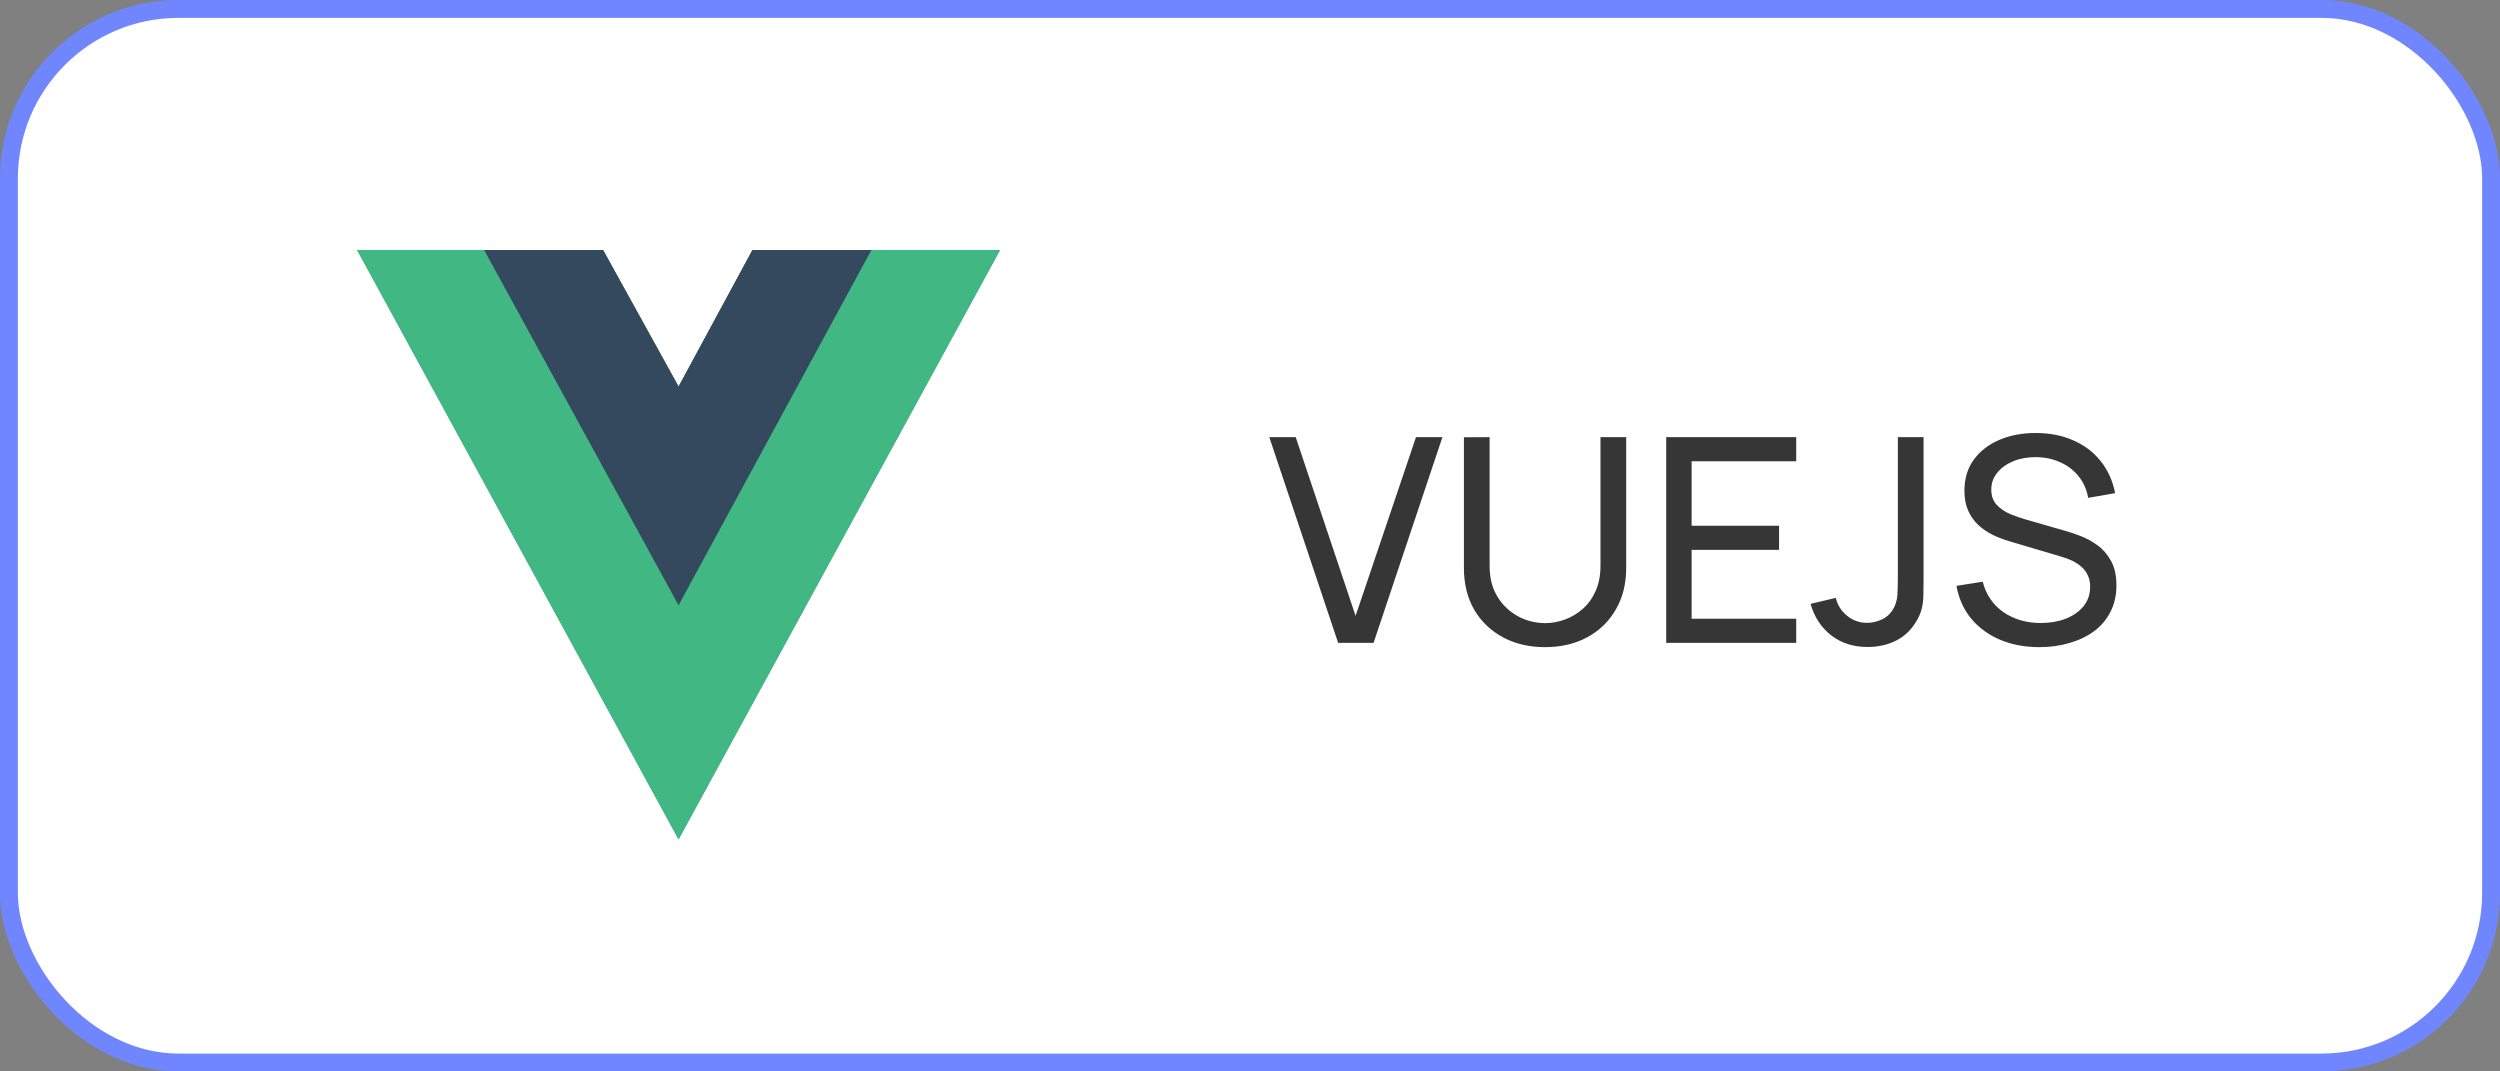 <?xml version="1.0" encoding="UTF-8"?> <svg xmlns="http://www.w3.org/2000/svg" width="140" height="60" viewBox="0 0 140 60" fill="none"><rect x="0" y="0" width="140" height="60" fill="#808080" stroke="none"/> <rect x="0.5" y="0.5" width="139" height="59" rx="9.5" fill="white"></rect> <path d="M74.936 36L71.08 24.48H72.56L75.912 34.488L79.296 24.48H80.776L76.92 36H74.936ZM86.523 36.24C85.633 36.24 84.846 36.056 84.163 35.688C83.481 35.32 82.945 34.805 82.555 34.144C82.171 33.477 81.979 32.696 81.979 31.8V24.488L83.419 24.48V31.68C83.419 32.224 83.51 32.699 83.691 33.104C83.878 33.504 84.123 33.837 84.427 34.104C84.731 34.371 85.065 34.571 85.427 34.704C85.795 34.832 86.161 34.896 86.523 34.896C86.891 34.896 87.259 34.829 87.627 34.696C87.995 34.563 88.329 34.365 88.627 34.104C88.931 33.837 89.174 33.501 89.355 33.096C89.537 32.691 89.627 32.219 89.627 31.68V24.48H91.067V31.8C91.067 32.691 90.873 33.469 90.483 34.136C90.099 34.803 89.566 35.32 88.883 35.688C88.201 36.056 87.414 36.24 86.523 36.24ZM93.308 36V24.48H100.588V25.832H94.731V29.44H99.627V30.792H94.731V34.648H100.588V36H93.308ZM104.591 36.232C103.785 36.232 103.103 36.013 102.543 35.576C101.983 35.139 101.599 34.552 101.391 33.816L102.807 33.48C102.892 33.869 103.097 34.2 103.423 34.472C103.753 34.744 104.132 34.88 104.559 34.88C104.836 34.88 105.119 34.813 105.407 34.68C105.695 34.541 105.916 34.317 106.071 34.008C106.177 33.795 106.239 33.56 106.255 33.304C106.271 33.043 106.279 32.736 106.279 32.384V24.48H107.719V32.384C107.719 32.715 107.716 33.011 107.711 33.272C107.711 33.533 107.684 33.784 107.631 34.024C107.583 34.259 107.487 34.499 107.343 34.744C107.055 35.251 106.668 35.627 106.183 35.872C105.703 36.112 105.172 36.232 104.591 36.232ZM114.208 36.24C113.392 36.24 112.656 36.101 112 35.824C111.349 35.547 110.811 35.152 110.384 34.64C109.963 34.123 109.688 33.512 109.56 32.808L111.032 32.576C111.219 33.301 111.605 33.869 112.192 34.28C112.784 34.685 113.48 34.888 114.28 34.888C114.797 34.888 115.264 34.808 115.68 34.648C116.101 34.483 116.435 34.248 116.68 33.944C116.925 33.64 117.048 33.28 117.048 32.864C117.048 32.608 117.003 32.389 116.912 32.208C116.827 32.021 116.707 31.864 116.552 31.736C116.403 31.603 116.232 31.491 116.04 31.4C115.848 31.309 115.648 31.235 115.44 31.176L112.504 30.304C112.184 30.208 111.875 30.088 111.576 29.944C111.277 29.795 111.011 29.611 110.776 29.392C110.541 29.168 110.355 28.901 110.216 28.592C110.077 28.277 110.008 27.907 110.008 27.48C110.008 26.797 110.184 26.216 110.536 25.736C110.893 25.251 111.376 24.88 111.984 24.624C112.592 24.368 113.277 24.243 114.04 24.248C114.813 24.253 115.504 24.392 116.112 24.664C116.725 24.931 117.232 25.315 117.632 25.816C118.037 26.317 118.309 26.917 118.448 27.616L116.936 27.88C116.856 27.411 116.677 27.008 116.4 26.672C116.128 26.331 115.787 26.069 115.376 25.888C114.965 25.701 114.515 25.605 114.024 25.6C113.555 25.595 113.131 25.669 112.752 25.824C112.373 25.979 112.072 26.195 111.848 26.472C111.624 26.744 111.512 27.059 111.512 27.416C111.512 27.768 111.613 28.053 111.816 28.272C112.019 28.485 112.267 28.656 112.56 28.784C112.859 28.907 113.149 29.008 113.432 29.088L115.624 29.72C115.875 29.789 116.163 29.885 116.488 30.008C116.819 30.131 117.139 30.304 117.448 30.528C117.757 30.747 118.013 31.04 118.216 31.408C118.419 31.771 118.52 32.229 118.52 32.784C118.52 33.339 118.408 33.832 118.184 34.264C117.965 34.696 117.659 35.059 117.264 35.352C116.869 35.64 116.411 35.859 115.888 36.008C115.365 36.163 114.805 36.24 114.208 36.24Z" fill="#373636"></path> <path d="M48.8 14H56L38 47L20 14H33.77L38 21.652L42.14 14H48.8Z" fill="#C1C1C1"></path> <path d="M20 14L38 47L56 14H48.8L38 33.8L27.11 14H20Z" fill="#C1C1C1"></path> <path d="M27.11 14L38 33.896L48.8 14H42.14L38 21.652L33.77 14H27.11Z" fill="#5E5E5E"></path> <path d="M48.8 14H56L38 47L20 14H33.77L38 21.652L42.14 14H48.8Z" fill="#41B883"></path> <path d="M20 14L38 47L56 14H48.8L38 33.8L27.11 14H20Z" fill="#41B883"></path> <path d="M27.11 14L38 33.896L48.8 14H42.14L38 21.652L33.77 14H27.11Z" fill="#35495E"></path> <rect x="0.5" y="0.5" width="139" height="59" rx="9.5" stroke="#7086FF"></rect> </svg> 